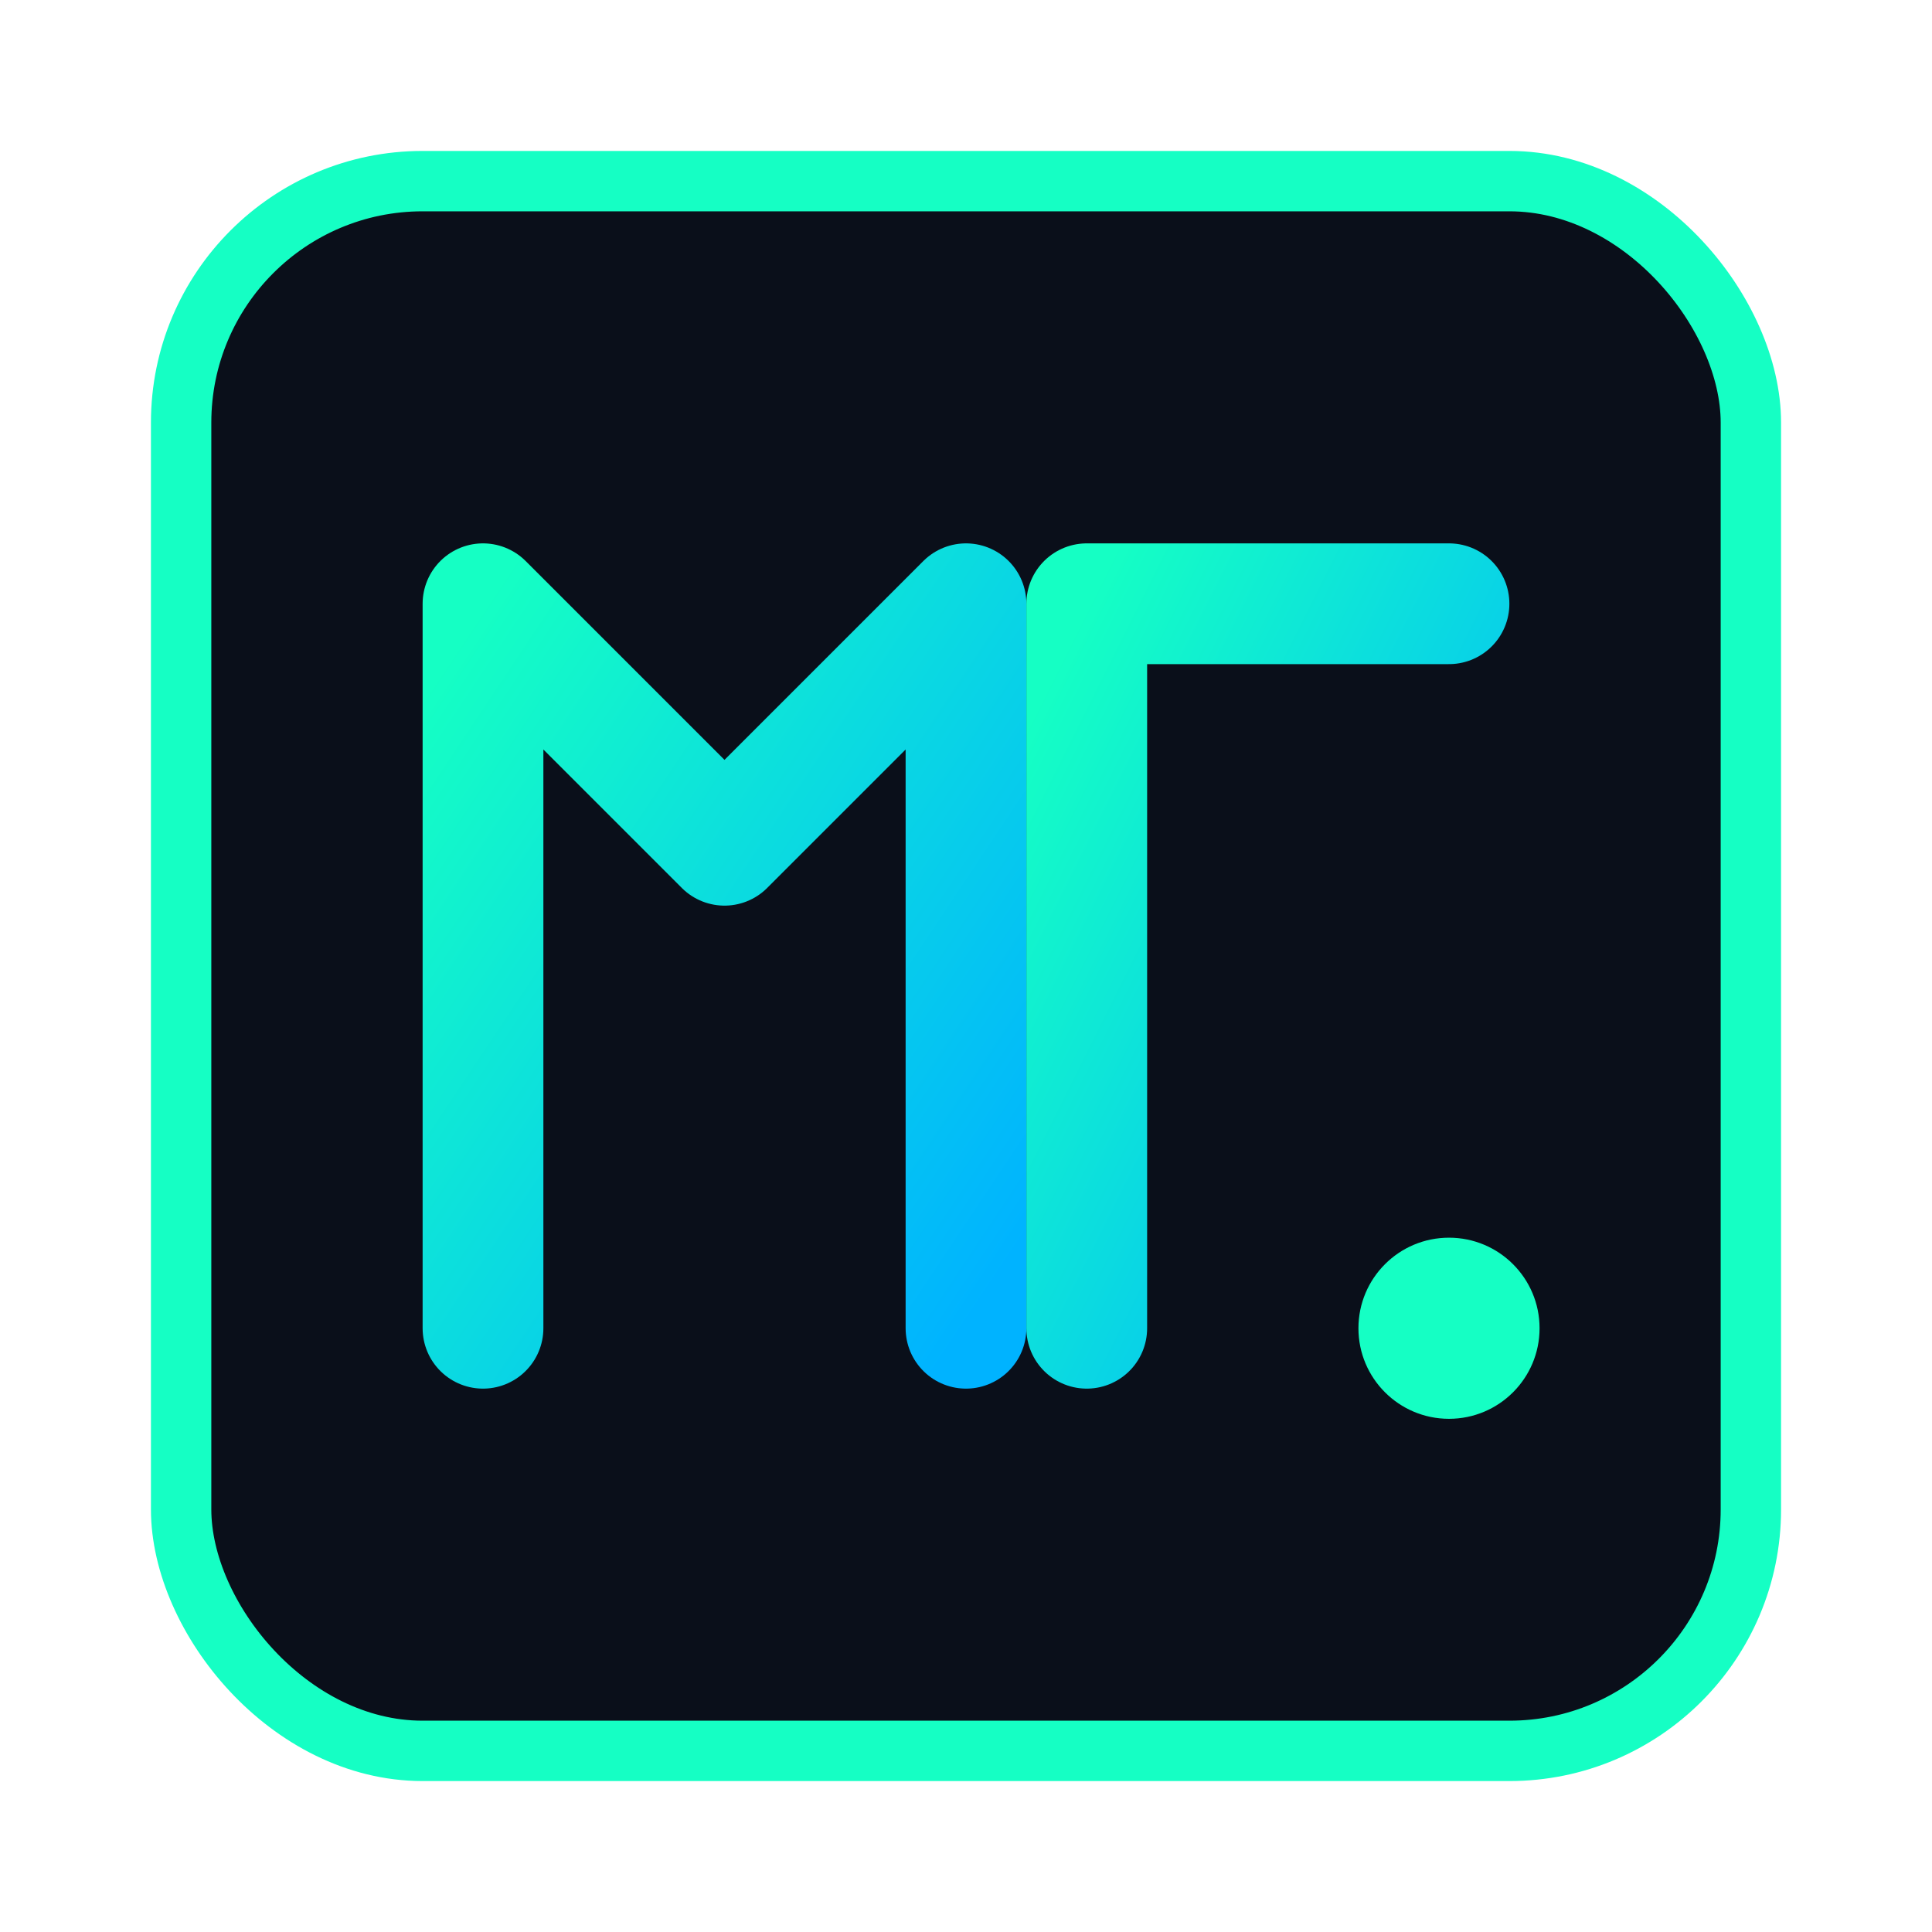 <svg xmlns="http://www.w3.org/2000/svg" viewBox="0 0 64 64" role="img" aria-labelledby="title">
  <title>neonsignal</title>
  <defs>
    <linearGradient id="glow" x1="0%" y1="0%" x2="100%" y2="100%">
      <stop offset="0%" stop-color="#15ffc4"/>
      <stop offset="100%" stop-color="#00b3ff"/>
    </linearGradient>
  </defs>
  <rect x="6" y="6" width="52" height="52" rx="8" fill="#0a0f1a" stroke="#15ffc4" stroke-width="2"/>
  <path d="M16 44 L16 20 L24 28 L32 20 L32 44" fill="none" stroke="url(#glow)" stroke-width="4" stroke-linecap="round" stroke-linejoin="round"/>
  <path d="M36 44 L36 20 L48 20" fill="none" stroke="url(#glow)" stroke-width="4" stroke-linecap="round" stroke-linejoin="round"/>
  <circle cx="48" cy="44" r="3" fill="#15ffc4"/>
</svg>
